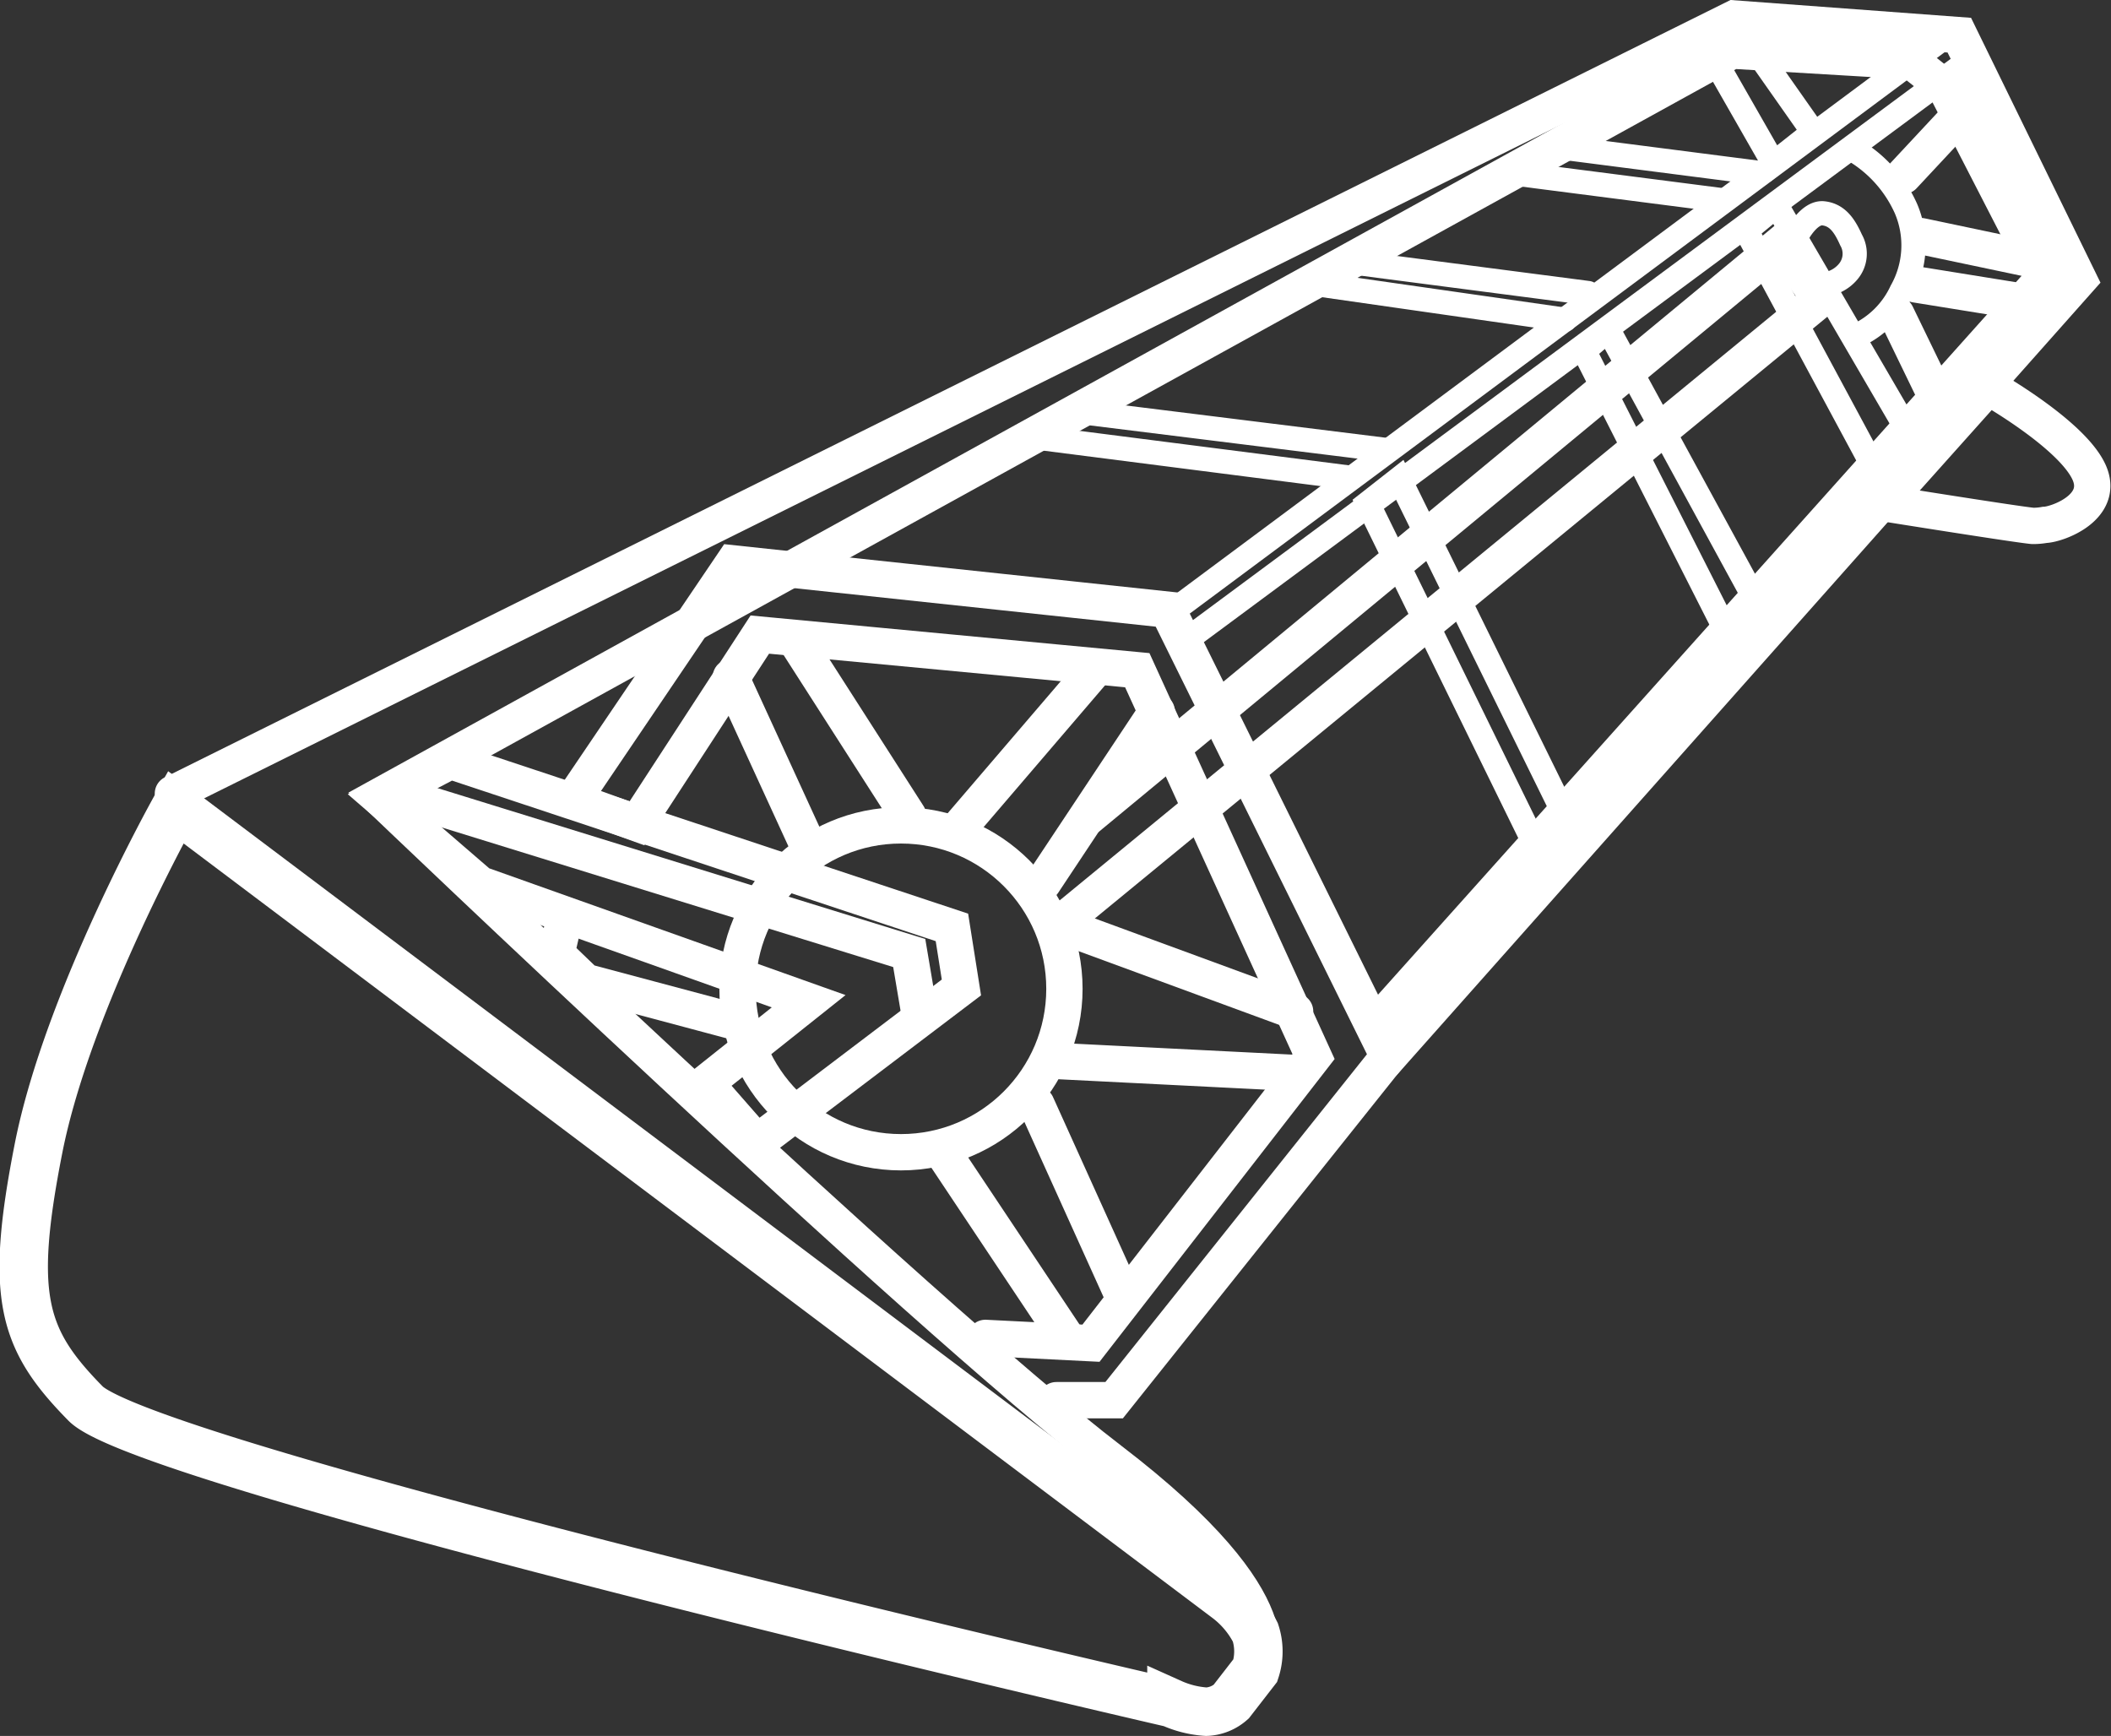 <svg xmlns="http://www.w3.org/2000/svg" width="87.183" height="71.696" viewBox="0 0 87.183 71.696">
  <rect x="0" y="0" width="87.183" height="71.696" fill="#333333" stroke="none"/>
  <g id="Grupo_837" data-name="Grupo 837" transform="translate(-73.801 -440.866)">
    <path id="Trazado_45" data-name="Trazado 45" d="M577.269,446.708l31.006-25.472-1.6-2.29L578.028,442.64" transform="translate(-459.306 31.988)" fill="none" stroke="#fff" stroke-linecap="round" stroke-width="1.5"/>
    <path id="Trazado_1" data-name="Trazado 1" d="M525.9,450.57s-4.453,7.93-5.666,14.089-.648,7.905,1.94,10.538,44.849,12.373,44.849,12.373a4.156,4.156,0,0,0,1.44.357,1.641,1.641,0,0,0,1.025-.413l1-1.29a2.524,2.524,0,0,0,0-1.574,4.055,4.055,0,0,0-1.177-1.4Z" transform="translate(-444.842 23.635)" fill="none" stroke="#fff" stroke-linecap="round" stroke-width="2"/>
    <path id="Trazado_10" data-name="Trazado 10" d="M527.909,439.58h0l64.477-32.013,9.3.689,4.936,10.1-28.66,32.274" transform="translate(-446.967 34.062)" fill="none" stroke="#fff" stroke-linecap="round" stroke-width="1.5"/>
    <path id="Trazado_11" data-name="Trazado 11" d="M575.534,476.084s1.86-2.455-6.063-8.519-30.226-27.418-30.226-27.418l55.887-30.811,7.427.441,1.4,1.117L608,418.749l-27.649,30.885" transform="translate(-449.801 33.62)" fill="none" stroke="#fff" stroke-linecap="round" stroke-width="1.5"/>
    <path id="Trazado_12" data-name="Trazado 12" d="M566.968,469.562l4.362.219,9.192-11.839-7.28-15.957-15.589-1.471-5.074,7.795-2.647-.956,6.618-9.78,17.943,1.912,9.118,18.457-11.324,14.192H569.9" transform="translate(-452.472 26.561)" fill="none" stroke="#fff" stroke-linecap="round" stroke-width="1.5"/>
    <g id="Elipse_20" data-name="Elipse 20" transform="translate(103.511 474.205)" fill="none" stroke="#fff" stroke-linecap="round" stroke-width="1.5">
      <circle cx="7.5" cy="7.5" r="7.5" stroke="none"/>
      <circle cx="7.5" cy="7.5" r="6.75" fill="none"/>
    </g>
    <path id="Trazado_13" data-name="Trazado 13" d="M542.219,448.453l20.712,6.875.392,2.48-8.441,6.4-2.132-2.437,4.264-3.394-13.576-4.83-4.134-3.568Z" transform="translate(-449.816 23.841)" fill="none" stroke="#fff" stroke-linecap="round" stroke-width="1.5"/>
    <path id="Trazado_14" data-name="Trazado 14" d="M540.075,450.251l21.285,6.584.435,2.577" transform="translate(-450.008 23.392)" fill="none" stroke="#fff" stroke-linecap="round" stroke-width="1.5"/>
    <path id="Trazado_15" data-name="Trazado 15" d="M561.716,450.572l-3.087-6.731" transform="translate(-454.646 24.994)" fill="none" stroke="#fff" stroke-linecap="round" stroke-width="1.5"/>
    <path id="Trazado_16" data-name="Trazado 16" d="M562.217,441.83l4.634,7.229" transform="translate(-455.543 25.497)" fill="none" stroke="#fff" stroke-linecap="round" stroke-width="1.5"/>
    <path id="Trazado_17" data-name="Trazado 17" d="M571.328,449.837l5.522-6.448" transform="translate(-457.821 25.107)" fill="none" stroke="#fff" stroke-linecap="round" stroke-width="1.5"/>
    <path id="Trazado_18" data-name="Trazado 18" d="M575.825,452.8l4.695-7.071" transform="translate(-458.945 24.523)" fill="none" stroke="#fff" stroke-linecap="round" stroke-width="1.5"/>
    <path id="Trazado_19" data-name="Trazado 19" d="M577.182,457.643l9.39,3.451" transform="translate(-459.284 21.544)" fill="none" stroke="#fff" stroke-linecap="round" stroke-width="1.5"/>
    <path id="Trazado_20" data-name="Trazado 20" d="M576.8,464.985l9.729.489" transform="translate(-459.19 19.709)" fill="none" stroke="#fff" stroke-linecap="round" stroke-width="1.5"/>
    <path id="Trazado_21" data-name="Trazado 21" d="M575.461,467.375l3.615,8" transform="translate(-458.854 19.111)" fill="none" stroke="#fff" stroke-linecap="round" stroke-width="1.5"/>
    <path id="Trazado_22" data-name="Trazado 22" d="M570.373,470.1l5.154,7.732" transform="translate(-457.582 18.431)" fill="none" stroke="#fff" stroke-linecap="round" stroke-width="1.5"/>
    <path id="Trazado_23" data-name="Trazado 23" d="M622.131,432.66s5.485.878,6.143.936a2.666,2.666,0,0,0,.493-.043c.515-.013,2.5-.727,1.825-2.189-.735-1.584-4.162-3.512-4.162-3.512Z" transform="translate(-470.521 28.991)" fill="none" stroke="#fff" stroke-linecap="round" stroke-width="1.5"/>
    <path id="Trazado_25" data-name="Trazado 25" d="M582.873,432.343l31.99-23.791" transform="translate(-460.707 33.816)" fill="none" stroke="#fff" stroke-linecap="round" stroke-width="1"/>
    <path id="Trazado_26" data-name="Trazado 26" d="M583.582,433.882l32.448-24.035" transform="translate(-460.884 33.492)" fill="none" stroke="#fff" stroke-linecap="round" stroke-width="1"/>
    <path id="Trazado_27" data-name="Trazado 27" d="M575.447,430.642,588.4,432.3" transform="translate(-458.851 28.294)" fill="none" stroke="#fff" stroke-linecap="round" stroke-width="1"/>
    <path id="Trazado_28" data-name="Trazado 28" d="M575.085,430.616l12.886,1.6" transform="translate(-456.845 27.244)" fill="none" stroke="#fff" stroke-linecap="round" stroke-width="1"/>
    <path id="Trazado_29" data-name="Trazado 29" d="M591.361,422.573l10.411,1.491" transform="translate(-463.34 30.008)" fill="none" stroke="#fff" stroke-linecap="round" stroke-width="1"/>
    <path id="Trazado_30" data-name="Trazado 30" d="M591.752,422.605l5.185.675,1.4.182,2.991.389" transform="translate(-461.938 29.118)" fill="none" stroke="#fff" stroke-linecap="round" stroke-width="1"/>
    <path id="Trazado_31" data-name="Trazado 31" d="M601.612,416.081l8.789,1.131" transform="translate(-465.391 31.934)" fill="none" stroke="#fff" stroke-linecap="round" stroke-width="1"/>
    <path id="Trazado_32" data-name="Trazado 32" d="M601.612,416.081l8.789,1.131" transform="translate(-463.891 30.803)" fill="none" stroke="#fff" stroke-linecap="round" stroke-width="1"/>
    <path id="Trazado_33" data-name="Trazado 33" d="M593.7,433.924l6.9,14.085,1.188-1.3L595,432.905Z" transform="translate(-463.413 27.728)" fill="none" stroke="#fff" stroke-linecap="round" stroke-width="1"/>
    <path id="Trazado_34" data-name="Trazado 34" d="M605.615,425.583l5.831,11.5,1.218-1.262-6.048-11.1Z" transform="translate(-466.392 29.773)" fill="none" stroke="#fff" stroke-linecap="round" stroke-width="1"/>
    <path id="Trazado_35" data-name="Trazado 35" d="M614.545,418.9l5.221,9.707,1.471-1.4-5.442-9.339Z" transform="translate(-468.624 31.487)" fill="none" stroke="#fff" stroke-linecap="round" stroke-width="1"/>
    <path id="Trazado_36" data-name="Trazado 36" d="M620.64,422.5a3.76,3.76,0,0,0,1.838-1.833,3.856,3.856,0,0,0,.18-3.424,5.327,5.327,0,0,0-2.018-2.32" transform="translate(-470.148 32.224)" fill="none" stroke="#fff" stroke-linecap="round" stroke-width="1"/>
    <path id="Trazado_37" data-name="Trazado 37" d="M617.276,419.158s.485-.929,1.071-.862.88.522,1.14,1.1a1.147,1.147,0,0,1-.122,1.31,1.5,1.5,0,0,1-1.018.53" transform="translate(-469.238 31.381)" fill="none" stroke="#fff" stroke-linecap="round" stroke-width="1"/>
    <path id="Trazado_38" data-name="Trazado 38" d="M616.888,412.723l-2.328-3.314h-.914l-.8.4,2.406,4.208Z" transform="translate(-468.201 33.602)" fill="none" stroke="#fff" stroke-linecap="round" stroke-width="1"/>
    <path id="Trazado_39" data-name="Trazado 39" d="M622.811,415.387l2.372-2.543" transform="translate(-470.404 32.743)" fill="none" stroke="#fff" stroke-linecap="round" stroke-width="1.5"/>
    <path id="Trazado_40" data-name="Trazado 40" d="M623.759,418.808l4.8,1.01" transform="translate(-470.626 31.809)" fill="none" stroke="#fff" stroke-linecap="round" stroke-width="1.5"/>
    <path id="Trazado_41" data-name="Trazado 41" d="M623.467,422.213l4.4.71" transform="translate(-470.544 30.401)" fill="none" stroke="#fff" stroke-linecap="round" stroke-width="1.5"/>
    <path id="Trazado_42" data-name="Trazado 42" d="M622.811,423.374l1.606,3.313" transform="translate(-470.691 30.479)" fill="none" stroke="#fff" stroke-linecap="round" stroke-width="1.5"/>
    <path id="Trazado_44" data-name="Trazado 44" d="M556.25,461.334l-6.028-1.61-1.194-1.148.35-1.523" transform="translate(-452.246 21.692)" fill="none" stroke="#fff" stroke-linecap="round" stroke-width="1.5"/>
  </g>
</svg>
